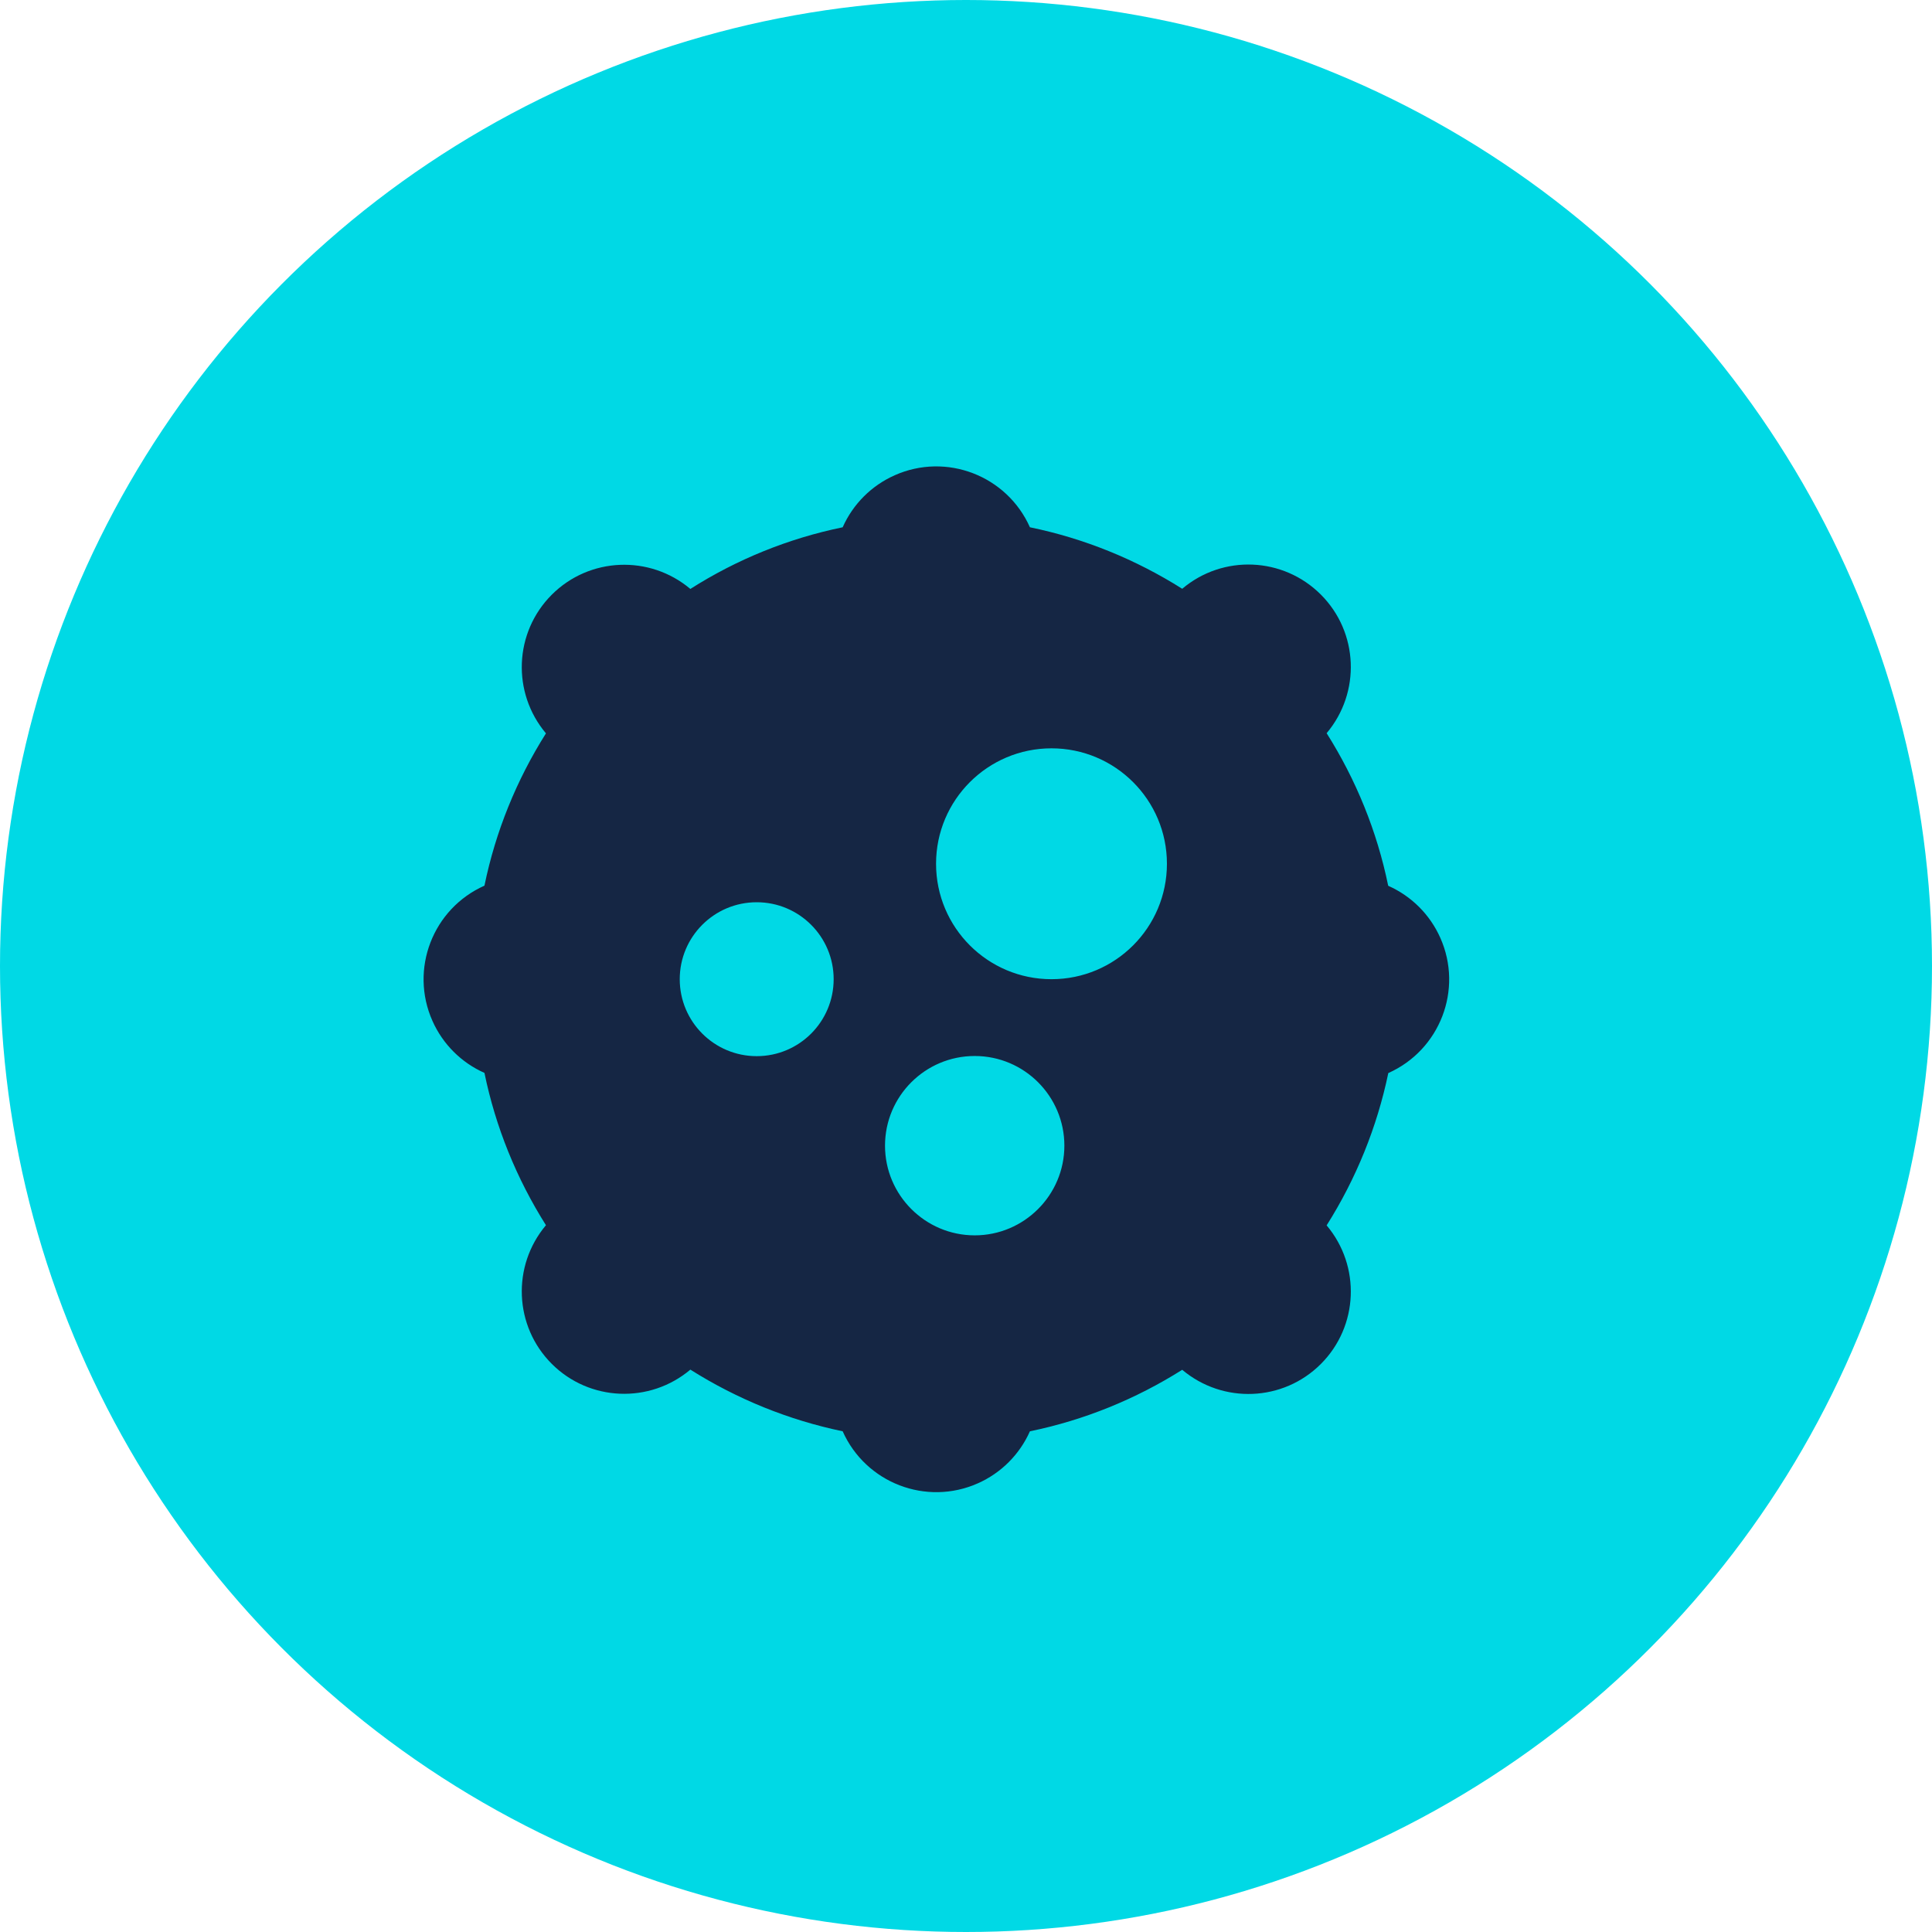 <?xml version="1.0" encoding="UTF-8"?><svg id="Layer_2" xmlns="http://www.w3.org/2000/svg" viewBox="0 0 120 120"><defs><style>.cls-1{fill:#00d9e5;}.cls-2{fill:#152644;}</style></defs><g id="Layer_1-2"><circle class="cls-1" cx="60" cy="60" r="60"/><path class="cls-2" d="M86.22,55c-.69-3.36-1.99-6.56-3.82-9.46,2.13-2.53,1.98-6.27-.36-8.61h0c-2.34-2.34-6.08-2.5-8.61-.36-2.9-1.83-6.1-3.13-9.46-3.82-1.43-3.21-5.19-4.66-8.4-3.23-1.44,.64-2.59,1.79-3.23,3.23-3.36,.69-6.57,1.99-9.46,3.83-2.53-2.13-6.27-1.98-8.61,.36h0c-2.34,2.34-2.49,6.08-.36,8.61-1.83,2.9-3.13,6.1-3.82,9.46-3.21,1.43-4.66,5.19-3.23,8.4,.64,1.44,1.79,2.59,3.23,3.23,.69,3.36,1.99,6.56,3.82,9.46-2.13,2.53-1.98,6.27,.36,8.61h0c2.34,2.34,6.08,2.49,8.61,.36,2.9,1.83,6.1,3.13,9.46,3.83,1.43,3.21,5.19,4.66,8.4,3.23,1.44-.64,2.59-1.79,3.23-3.23,3.36-.69,6.56-1.99,9.46-3.82,2.53,2.13,6.27,1.98,8.61-.36h0c2.34-2.34,2.49-6.08,.36-8.61,1.83-2.9,3.13-6.1,3.83-9.46,3.21-1.43,4.66-5.19,3.23-8.4-.64-1.44-1.79-2.59-3.23-3.23h0Zm-25.68,10.59c3.08,0,5.57,2.5,5.57,5.57s-2.5,5.57-5.57,5.57-5.57-2.5-5.57-5.57h0c0-3.08,2.5-5.57,5.57-5.57Zm11.94-11.94c0,3.96-3.21,7.17-7.17,7.17s-7.17-3.21-7.17-7.17c0-3.96,3.21-7.17,7.17-7.17s7.17,3.21,7.17,7.17h0Zm-20.7,7.17c0,2.64-2.14,4.78-4.78,4.78-2.64,0-4.78-2.14-4.78-4.78s2.14-4.78,4.78-4.78,4.78,2.14,4.78,4.78h0Z"/></g></svg>